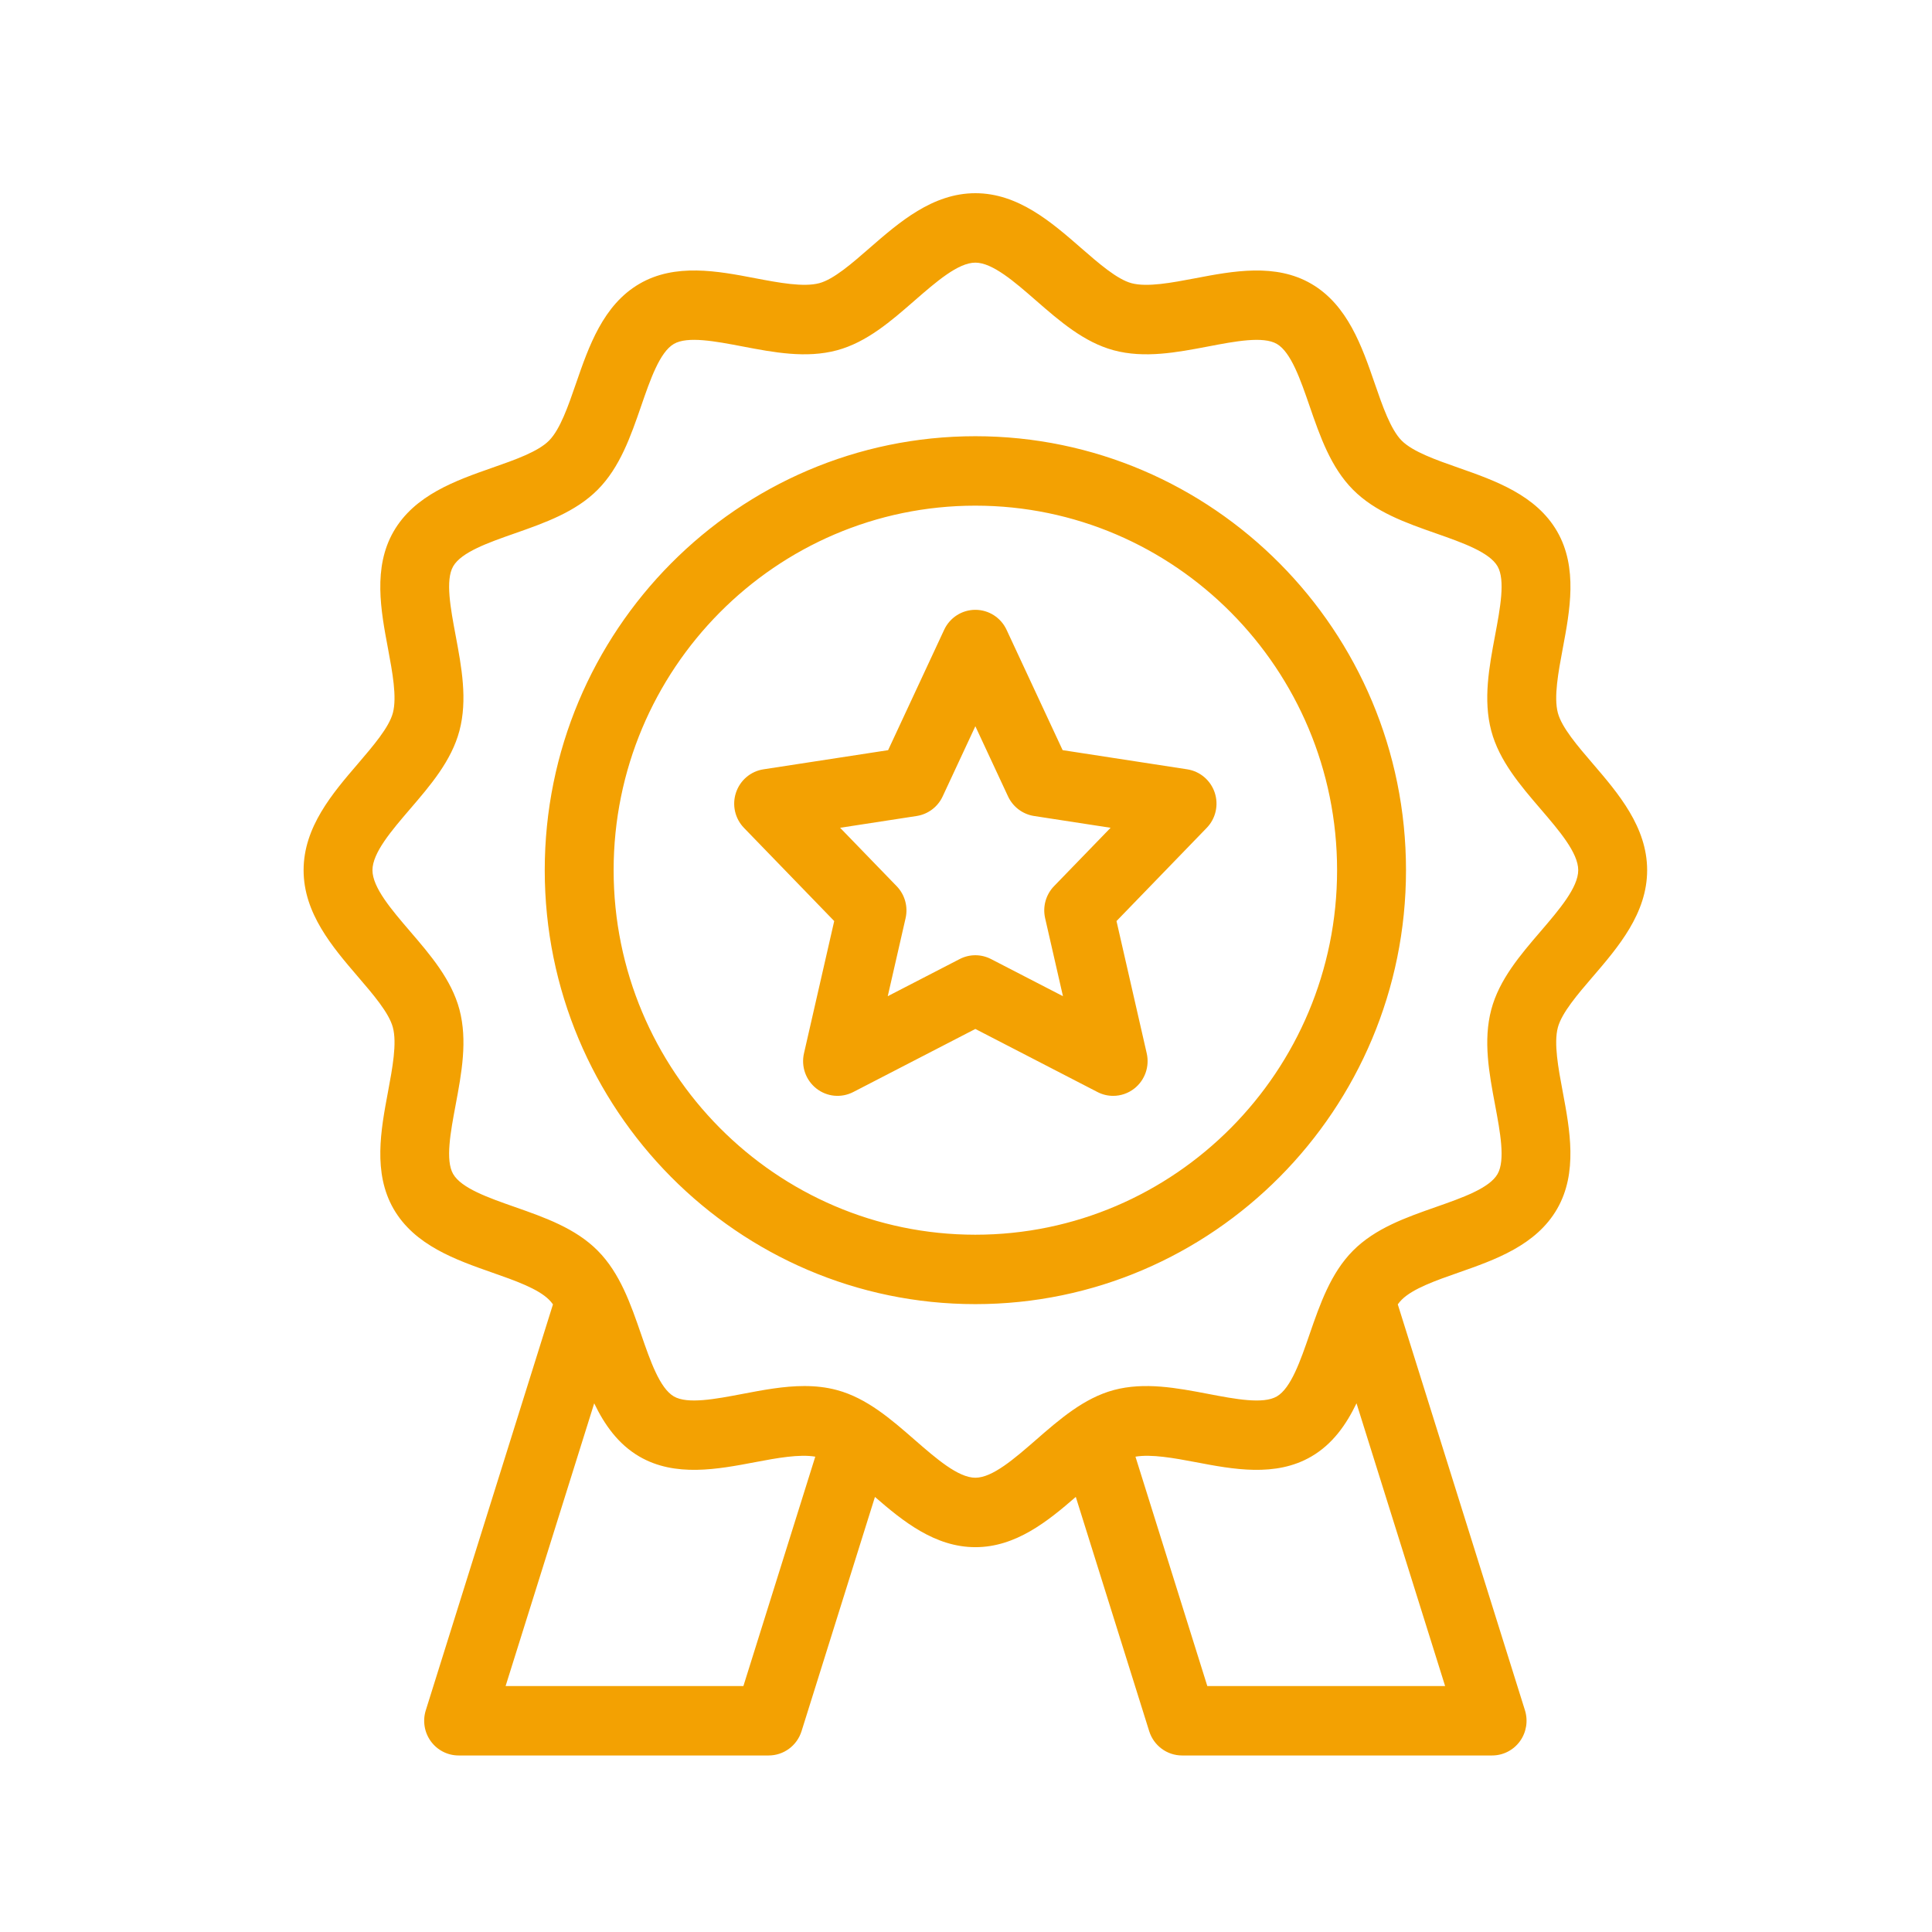 <?xml version="1.0" encoding="UTF-8"?>
<svg xmlns="http://www.w3.org/2000/svg" width="70" height="70" viewBox="0 0 70 70" fill="none">
  <path d="M57.71 35.388C58.633 34.312 59.679 33.093 59.679 31.529C59.679 29.965 58.633 28.745 57.71 27.669C57.156 27.024 56.584 26.357 56.444 25.829C56.292 25.256 56.46 24.36 56.622 23.494C56.88 22.122 57.172 20.568 56.421 19.26C55.66 17.936 54.165 17.412 52.846 16.949C52.03 16.663 51.187 16.367 50.785 15.964C50.384 15.559 50.09 14.709 49.807 13.887C49.348 12.557 48.828 11.051 47.513 10.284C46.216 9.527 44.672 9.821 43.312 10.081C42.452 10.244 41.563 10.413 40.995 10.26C40.471 10.119 39.81 9.542 39.169 8.985C38.103 8.055 36.892 7 35.34 7C33.788 7 32.578 8.055 31.51 8.984C30.87 9.543 30.207 10.12 29.684 10.26C29.115 10.411 28.227 10.245 27.366 10.081C26.006 9.82 24.463 9.527 23.166 10.284C21.851 11.05 21.331 12.557 20.872 13.886C20.589 14.709 20.295 15.558 19.894 15.963C19.493 16.368 18.649 16.663 17.834 16.948C16.514 17.411 15.02 17.935 14.258 19.261C13.508 20.567 13.799 22.122 14.057 23.494C14.219 24.361 14.386 25.256 14.235 25.829C14.095 26.357 13.522 27.023 12.97 27.669C12.047 28.744 11 29.964 11 31.528C11 33.092 12.046 34.312 12.969 35.388C13.523 36.033 14.096 36.7 14.235 37.228C14.387 37.801 14.219 38.696 14.057 39.563C13.8 40.935 13.508 42.489 14.258 43.797C15.019 45.121 16.514 45.645 17.833 46.108C18.649 46.394 19.492 46.69 19.894 47.093C19.943 47.142 19.99 47.198 20.035 47.26L15.427 61.968C15.307 62.35 15.375 62.767 15.61 63.09C15.845 63.413 16.218 63.604 16.617 63.604H27.85C28.395 63.604 28.877 63.248 29.041 62.725L31.701 54.237C32.721 55.123 33.879 56.057 35.34 56.057C36.801 56.057 37.958 55.122 38.978 54.236L41.638 62.725C41.802 63.248 42.284 63.604 42.828 63.604H54.062C54.461 63.604 54.834 63.413 55.069 63.09C55.304 62.766 55.371 62.35 55.252 61.967L50.644 47.259C50.689 47.199 50.736 47.142 50.784 47.094C51.186 46.689 52.029 46.393 52.845 46.108C54.165 45.646 55.659 45.122 56.42 43.796C57.17 42.489 56.879 40.934 56.622 39.563C56.459 38.696 56.292 37.801 56.444 37.228C56.584 36.7 57.156 36.032 57.709 35.388L57.71 35.388ZM26.935 61.088H18.319L21.529 50.845C21.901 51.618 22.395 52.323 23.165 52.773C24.463 53.529 26.006 53.234 27.366 52.976C28.161 52.824 28.97 52.68 29.539 52.778L26.935 61.088ZM43.743 61.088L41.14 52.778C41.708 52.681 42.517 52.824 43.312 52.975C44.672 53.235 46.215 53.529 47.513 52.772C48.283 52.323 48.777 51.617 49.149 50.844L52.359 61.088L43.743 61.088ZM55.821 33.743C55.082 34.603 54.32 35.492 54.032 36.578C53.733 37.705 53.954 38.887 54.169 40.03C54.354 41.017 54.546 42.039 54.259 42.537C53.963 43.053 52.978 43.398 52.026 43.732C50.944 44.111 49.826 44.503 49.02 45.316C48.214 46.127 47.825 47.255 47.448 48.344C47.117 49.304 46.774 50.297 46.262 50.595C45.768 50.884 44.754 50.691 43.776 50.504C42.64 50.287 41.468 50.065 40.35 50.365C39.272 50.656 38.39 51.425 37.536 52.169C36.761 52.844 35.962 53.541 35.339 53.541C34.716 53.541 33.916 52.843 33.141 52.169C32.288 51.424 31.406 50.656 30.328 50.366C29.938 50.26 29.541 50.219 29.142 50.219C28.396 50.219 27.642 50.363 26.902 50.504C25.921 50.691 24.909 50.883 24.415 50.595C23.903 50.296 23.56 49.304 23.229 48.344C22.853 47.254 22.464 46.127 21.657 45.315C20.852 44.502 19.733 44.111 18.652 43.731C17.699 43.397 16.715 43.052 16.418 42.536C16.132 42.038 16.324 41.017 16.509 40.031C16.723 38.887 16.945 37.705 16.647 36.578C16.358 35.492 15.595 34.602 14.857 33.743C14.187 32.961 13.495 32.156 13.495 31.528C13.495 30.9 14.187 30.094 14.857 29.313C15.595 28.454 16.358 27.564 16.646 26.478C16.945 25.352 16.723 24.169 16.509 23.026C16.324 22.039 16.132 21.017 16.419 20.52C16.715 20.004 17.7 19.658 18.652 19.325C19.734 18.945 20.852 18.553 21.658 17.741C22.464 16.929 22.853 15.802 23.23 14.712C23.561 13.752 23.903 12.76 24.415 12.461C24.909 12.172 25.922 12.365 26.902 12.552C28.037 12.769 29.21 12.992 30.327 12.691C31.406 12.401 32.288 11.631 33.141 10.887C33.917 10.212 34.716 9.516 35.339 9.516C35.962 9.516 36.762 10.213 37.536 10.888C38.39 11.632 39.272 12.4 40.35 12.691C41.468 12.992 42.641 12.769 43.775 12.553C44.755 12.365 45.769 12.173 46.263 12.461C46.775 12.76 47.118 13.753 47.449 14.713C47.825 15.802 48.214 16.929 49.02 17.741C49.826 18.554 50.944 18.946 52.026 19.325C52.978 19.659 53.963 20.004 54.26 20.52C54.546 21.018 54.354 22.039 54.169 23.026C53.954 24.169 53.733 25.351 54.031 26.478C54.319 27.564 55.083 28.454 55.821 29.314C56.491 30.095 57.182 30.9 57.182 31.528C57.182 32.156 56.49 32.962 55.821 33.743L55.821 33.743ZM35.339 15.805C26.736 15.805 19.737 22.858 19.737 31.528C19.737 40.198 26.736 47.251 35.339 47.251C43.942 47.251 50.942 40.198 50.942 31.528C50.942 22.858 43.942 15.805 35.339 15.805ZM35.339 44.736C28.113 44.736 22.233 38.81 22.233 31.528C22.233 24.246 28.113 18.321 35.339 18.321C42.566 18.321 48.445 24.246 48.445 31.528C48.445 38.81 42.566 44.736 35.339 44.736ZM43.017 27.874L38.501 27.179L36.469 22.817C36.263 22.376 35.823 22.095 35.339 22.095C34.855 22.095 34.415 22.376 34.209 22.818L32.178 27.18L27.662 27.874C27.199 27.945 26.815 28.271 26.666 28.719C26.517 29.166 26.629 29.659 26.956 29.996L30.225 33.372L29.13 38.164C29.02 38.642 29.196 39.139 29.579 39.439C29.962 39.741 30.483 39.789 30.916 39.566L35.339 37.281L39.763 39.566C39.942 39.659 40.137 39.705 40.332 39.705C40.604 39.705 40.876 39.615 41.099 39.439C41.482 39.138 41.657 38.641 41.548 38.164L40.453 33.372L43.721 29.996C44.048 29.659 44.16 29.166 44.012 28.719C43.863 28.272 43.479 27.946 43.017 27.874L43.017 27.874ZM38.19 32.107C37.893 32.413 37.772 32.851 37.867 33.268L38.513 36.094L35.908 34.749C35.729 34.657 35.533 34.61 35.339 34.61C35.143 34.61 34.948 34.657 34.77 34.749L32.165 36.094L32.811 33.268C32.906 32.851 32.785 32.414 32.487 32.107L30.439 29.992L33.213 29.565C33.624 29.501 33.978 29.236 34.154 28.856L35.339 26.313L36.523 28.855C36.7 29.235 37.054 29.501 37.465 29.565L40.239 29.992L38.19 32.107Z" fill="#F3A102"></path>
</svg>
